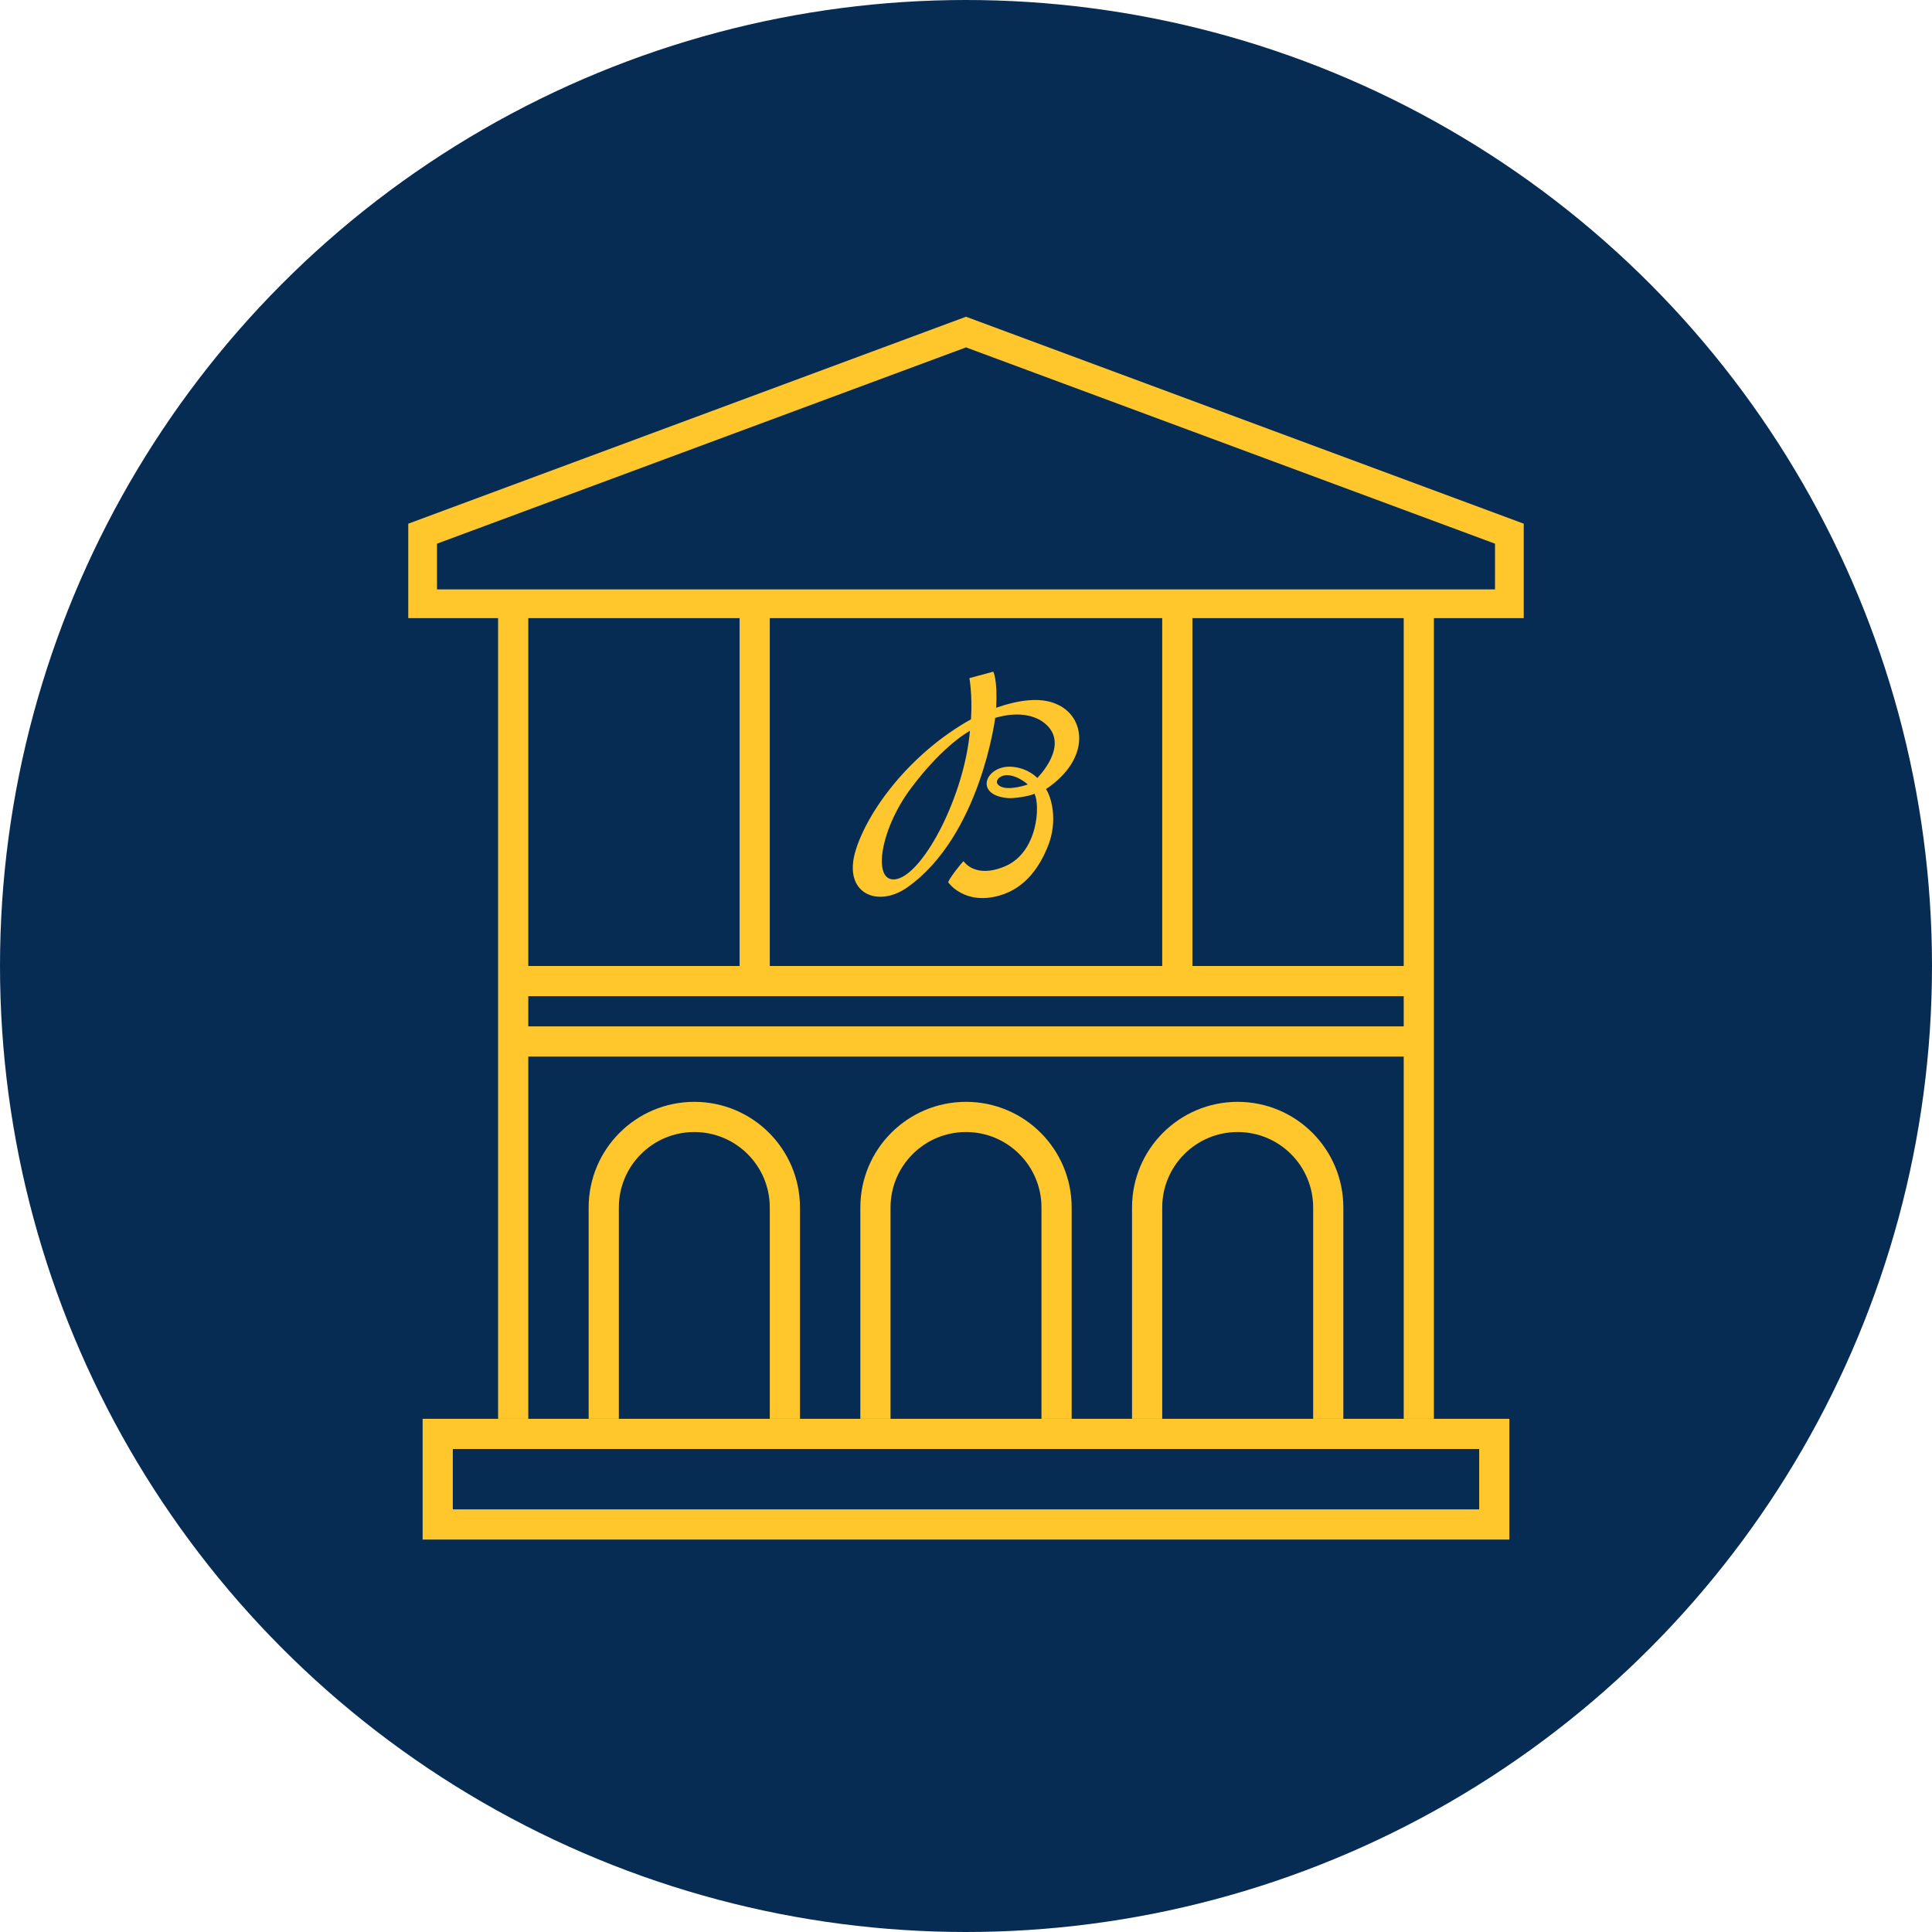<svg width="64" height="64" viewBox="0 0 64 64" fill="none" xmlns="http://www.w3.org/2000/svg">
<circle cx="32" cy="32" r="32" fill="#072C54"/>
<path d="M34.995 23.323C34.457 23.077 33.695 23.2 33 23.445L32.999 23.442C33.051 22.519 32.904 22.25 32.904 22.25L32.112 22.464C32.112 22.464 32.217 23 32.165 23.828C30.107 24.979 28.72 26.903 28.337 28.198C27.92 29.608 29.083 30.086 30.061 29.392C32.476 27.679 32.967 23.781 32.967 23.781C33.695 23.566 34.275 23.681 34.615 23.965C35.471 24.677 34.361 25.772 34.361 25.772C34.361 25.772 34.075 25.448 33.533 25.401C32.668 25.325 32.229 26.33 33.377 26.437C33.568 26.455 34.078 26.384 34.267 26.294C34.459 26.637 34.401 28.228 33.289 28.699C32.291 29.121 31.921 28.528 31.921 28.528C31.89 28.528 31.383 29.173 31.415 29.233C31.415 29.233 31.943 29.996 33.103 29.668C34.018 29.41 34.458 28.64 34.692 28.086C35.082 27.165 34.801 26.354 34.65 26.14C36.17 25.114 35.947 23.719 34.995 23.323ZM29.728 29.114C28.882 29.333 29.107 27.54 30.179 26.108C31.273 24.648 32.131 24.21 32.131 24.21C31.945 26.341 30.628 28.881 29.728 29.114ZM33.126 26.042C32.881 25.896 33.121 25.678 33.349 25.678C33.715 25.678 34.046 25.986 34.046 25.986C34.046 25.986 33.414 26.214 33.126 26.042Z" fill="#FFC72D"/>
<path d="M25 20V32M39 20V32" stroke="#FFC72C"/>
<path d="M20 47V40C20 38.343 21.343 37 23 37V37C24.657 37 26 38.343 26 40V47" stroke="#FFC72C"/>
<path d="M29 47V40C29 38.343 30.343 37 32 37V37C33.657 37 35 38.343 35 40V47" stroke="#FFC72C"/>
<path d="M38 47V40C38 38.343 39.343 37 41 37V37C42.657 37 44 38.343 44 40V47" stroke="#FFC72C"/>
<path d="M17 20V47" stroke="#FFC72C"/>
<path d="M47 20V47" stroke="#FFC72C"/>
<path d="M50 20H14V17.679L32 11L50 17.679V20Z" stroke="#FFC72C" stroke-width="0.952"/>
<line x1="17" y1="32.5" x2="47" y2="32.5" stroke="#FFC72C"/>
<line x1="17" y1="34.5" x2="47" y2="34.5" stroke="#FFC72C"/>
<rect x="14.5" y="47.5" width="35" height="3" stroke="#FFC72C"/>
</svg>
